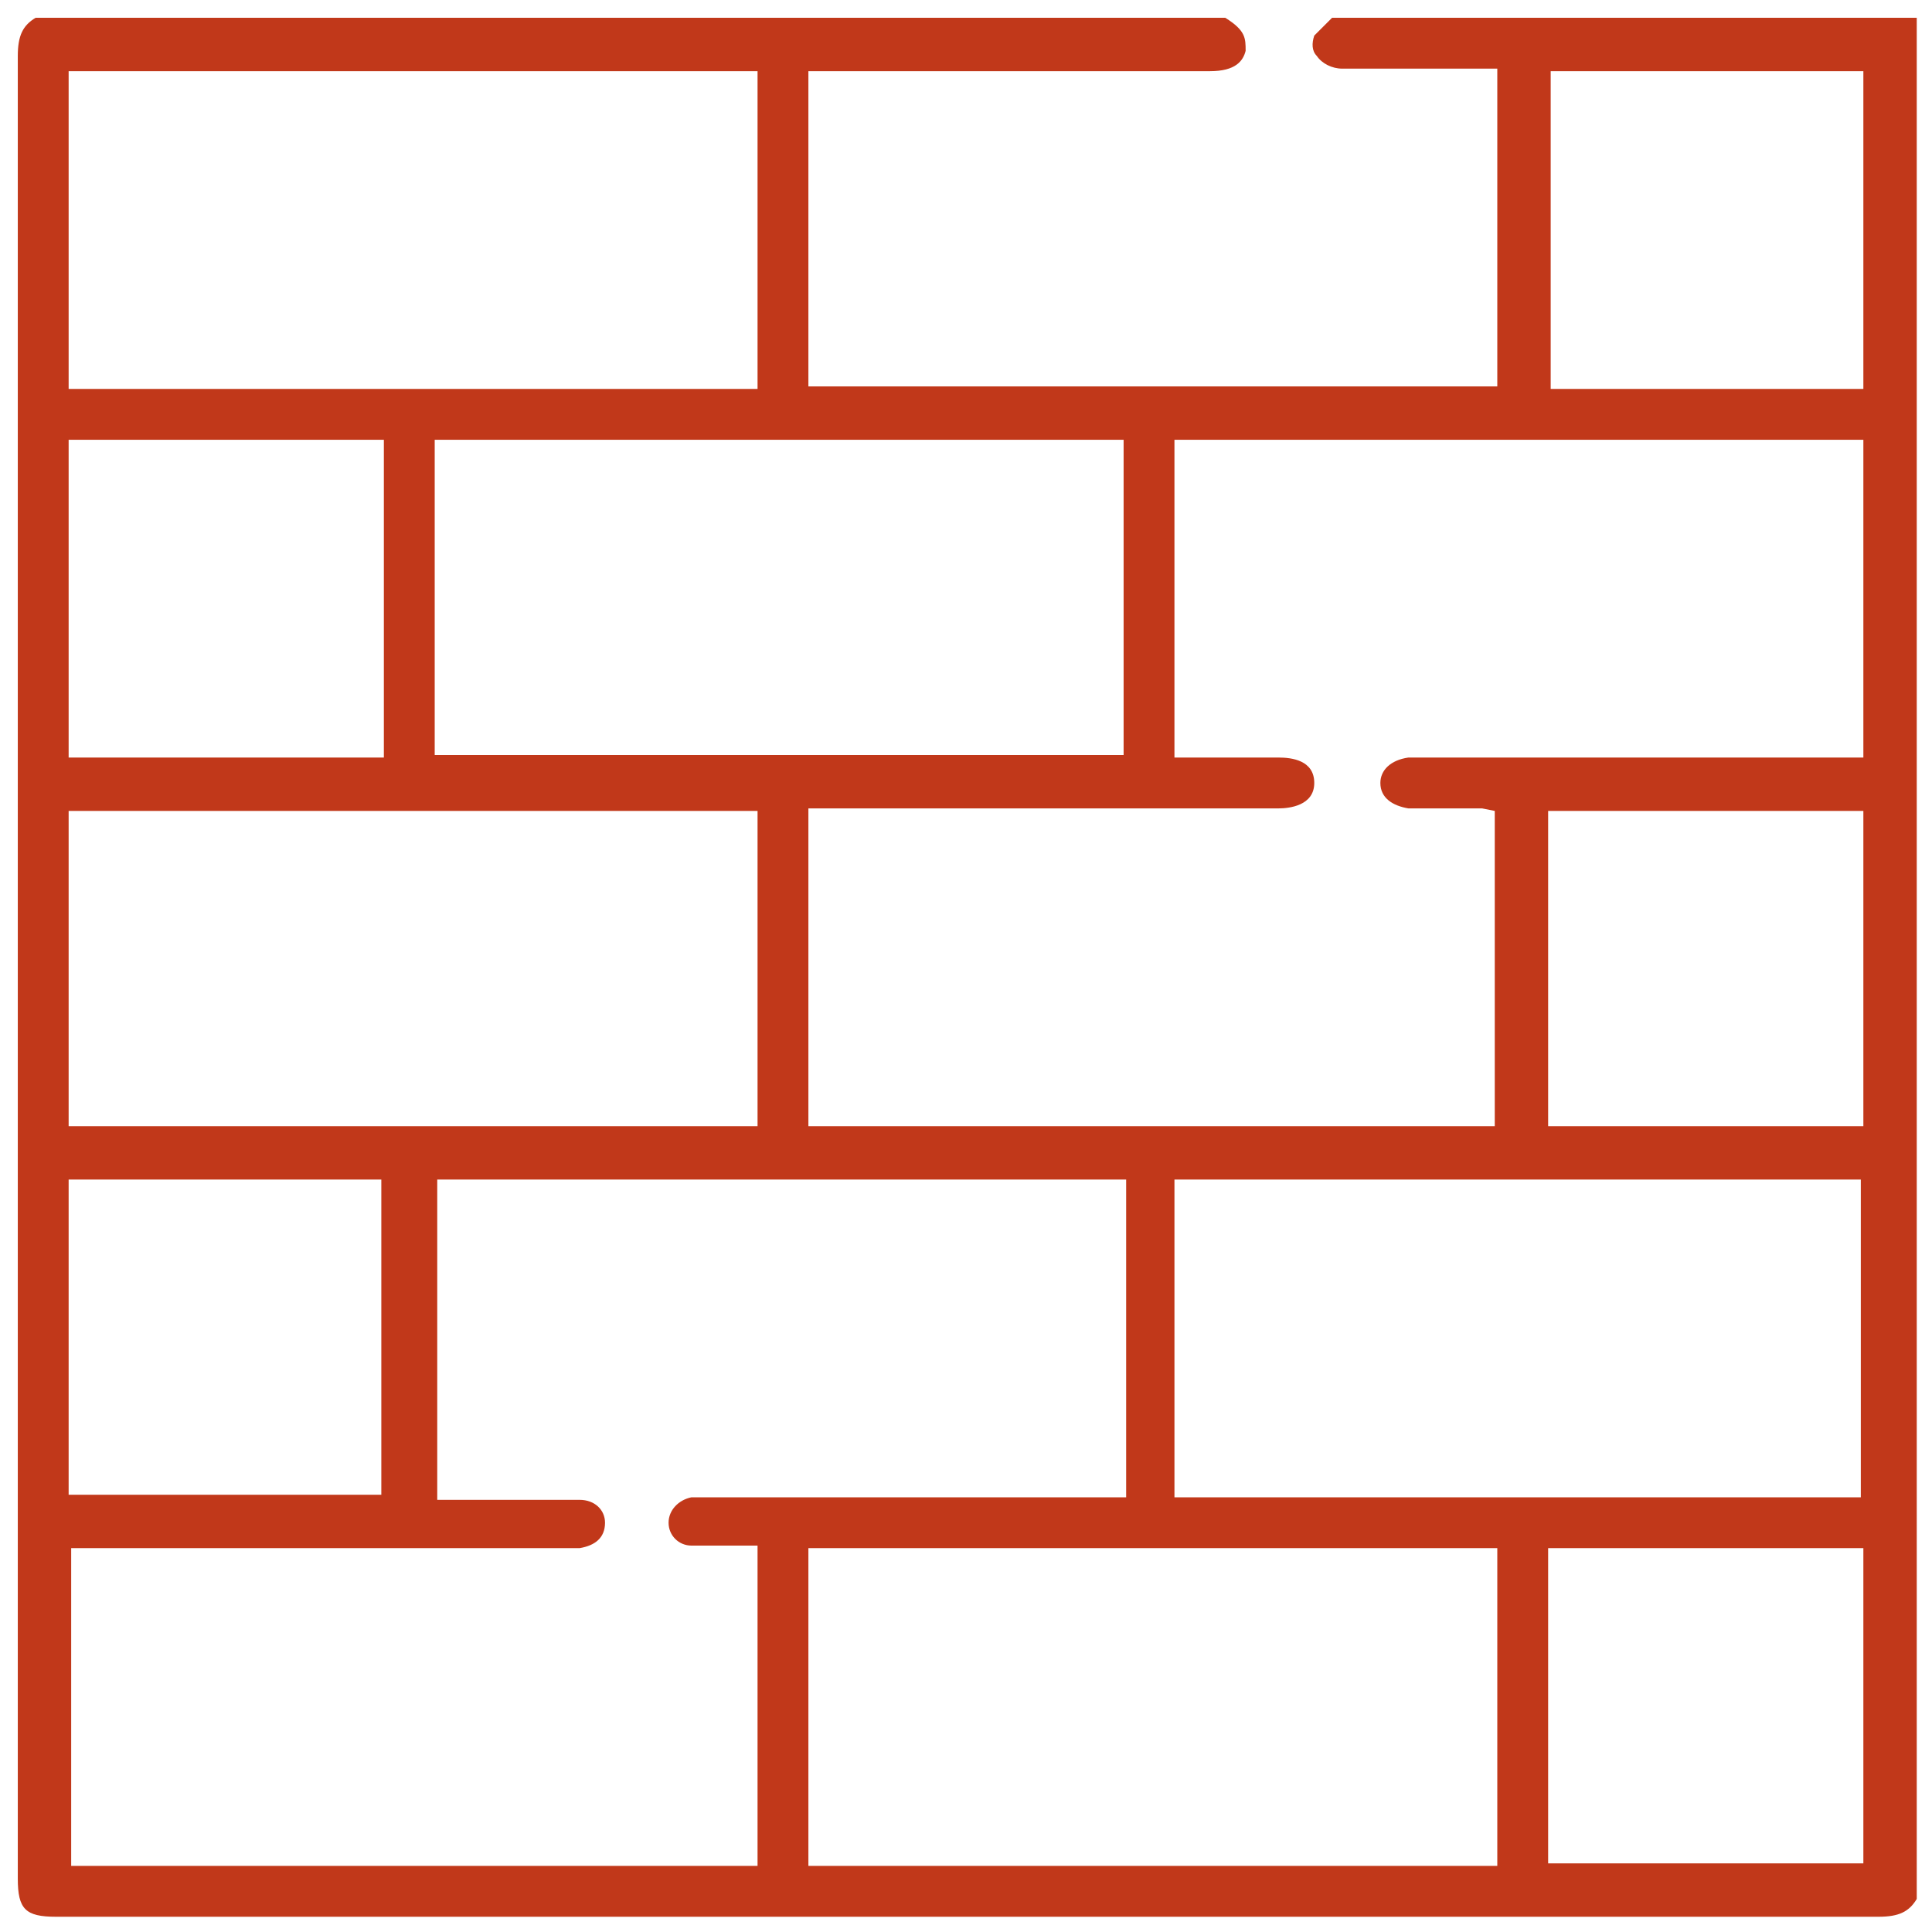 <?xml version="1.0" encoding="UTF-8"?> <!-- Generator: Adobe Illustrator 27.2.0, SVG Export Plug-In . SVG Version: 6.00 Build 0) --> <svg xmlns="http://www.w3.org/2000/svg" xmlns:xlink="http://www.w3.org/1999/xlink" id="Слой_2" x="0px" y="0px" viewBox="0 0 76 76" style="enable-background:new 0 0 76 76;" xml:space="preserve"> <style type="text/css"> .st0{fill:#C1381A;} </style> <path class="st0" d="M48.2,0.7H1.4C0.9,1,0.7,1.4,0.7,2.2c0,19.3,0,38.5,0,57.8l0,13.9c0,1.2,0.3,1.5,1.5,1.5h15.1 c18.9,0,37.7,0,56.6,0c0,0,0,0,0,0c0.8,0,1.2-0.2,1.5-0.7V0.7h-23c-0.1,0.1-0.1,0.1-0.2,0.2c-0.2,0.2-0.4,0.4-0.5,0.5 c-0.1,0.3-0.1,0.6,0.1,0.8c0.2,0.3,0.6,0.5,1,0.5c1.1,0,2.3,0,3.4,0l2.7,0v12.5H31.8V2.8l0.6,0c0.2,0,0.4,0,0.6,0l14,0l0.2,0 c0.1,0,0.3,0,0.4,0c1,0,1.3-0.4,1.4-0.8C49,1.5,49,1.2,48.2,0.7z M2.7,2.8h27.1v12.5H2.7V2.8z M15.1,17.3v12.5H2.7V17.3H15.1z M2.7,31.9h27.1v12.4H2.7V31.9z M2.7,46.4h12.3v12.4H2.7V46.4z M29.8,73.4h-27V60.9l19.4,0c0.2,0,0.4,0,0.6,0c0.6-0.1,1-0.4,1-1 c0-0.5-0.4-0.9-1-0.9c-1,0-1.9,0-2.9,0l-2.7,0V46.4h27.1v12.5H27.8c-0.2,0-0.4,0-0.6,0c-0.5,0.1-0.9,0.5-0.9,1 c0,0.5,0.4,0.9,0.9,0.9c0.5,0,1,0,1.5,0c0.2,0,0.5,0,0.7,0h0.4V73.4z M58.9,73.4H31.8V60.9h27.1V73.4z M46.2,58.8V46.4h27v12.5H46.2 z M73.3,73.3H60.9V60.9h12.4V73.3z M73.3,44.3H60.9V31.9h12.4V44.3z M61,2.8h12.3v12.5H61V2.8z M46.2,17.3h27.1v12.5l-17.4,0 c-0.2,0-0.3,0-0.5,0c-0.7,0.1-1.1,0.5-1.1,1c0,0.6,0.5,0.9,1.1,1c0.6,0,1.1,0,1.7,0c0.3,0,0.6,0,0.9,0c0.1,0,0.2,0,0.3,0l0.5,0.1 v12.4H31.8V31.8l18.5,0c0.4,0,1.4-0.1,1.4-1c0-0.9-0.9-1-1.4-1c-0.8,0-1.7,0-2.6,0l-1.5,0V17.3z M44.2,17.3v12.4H17.1V17.3H44.2z"></path> </svg> 